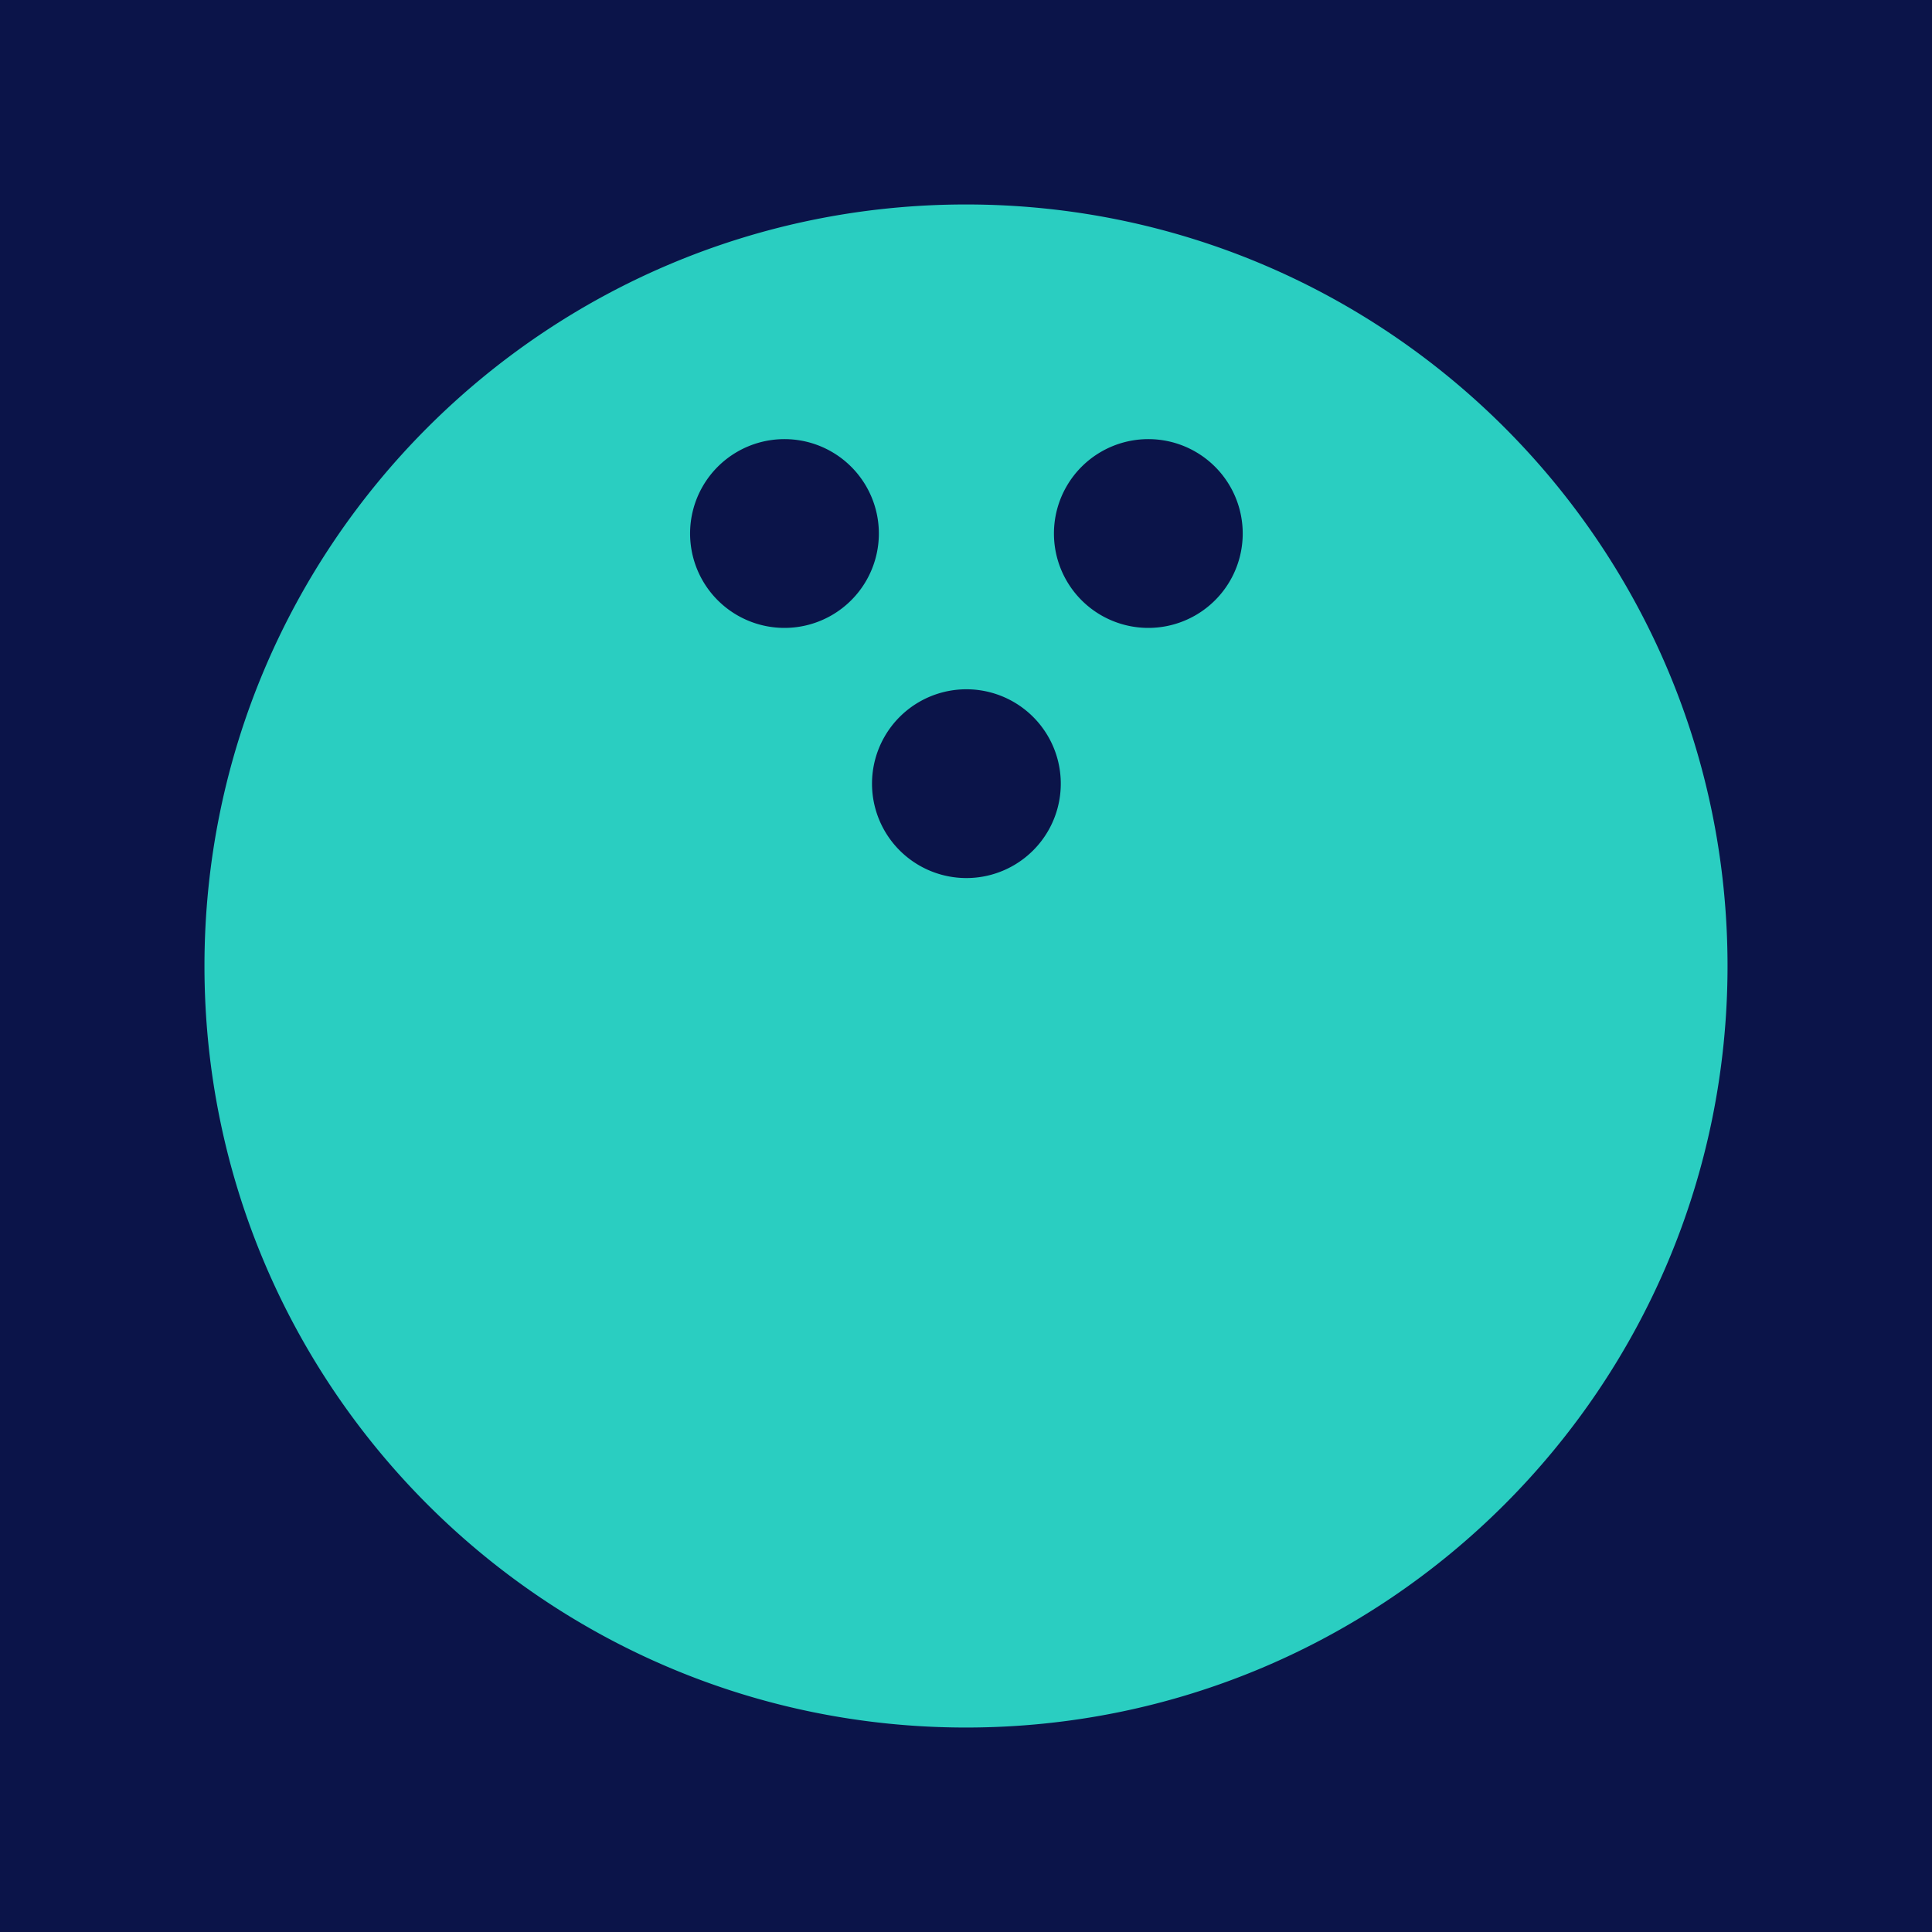 <?xml version="1.0" encoding="UTF-8"?>
<svg data-bbox="0 0 96 96" viewBox="0 0 96 96" xmlns="http://www.w3.org/2000/svg" data-type="color">
    <g>
        <path fill="#0b1449" d="M96 0v96H0V0z" data-color="1"/>
        <path d="M48 10.16C27.1 10.16 10.16 27.1 10.16 48S27.1 85.84 48 85.84 85.84 68.9 85.84 48 68.9 10.16 48 10.16M38.98 31.2a4.69 4.69 0 1 1 0-9.38 4.69 4.69 0 0 1 0 9.38m9.04 12.43a4.69 4.69 0 1 1 0-9.38 4.69 4.69 0 0 1 0 9.38m9.04-12.43a4.69 4.69 0 1 1 0-9.38 4.69 4.69 0 0 1 0 9.38" fill="#2acec1" data-color="2"/>
    </g>
</svg>
